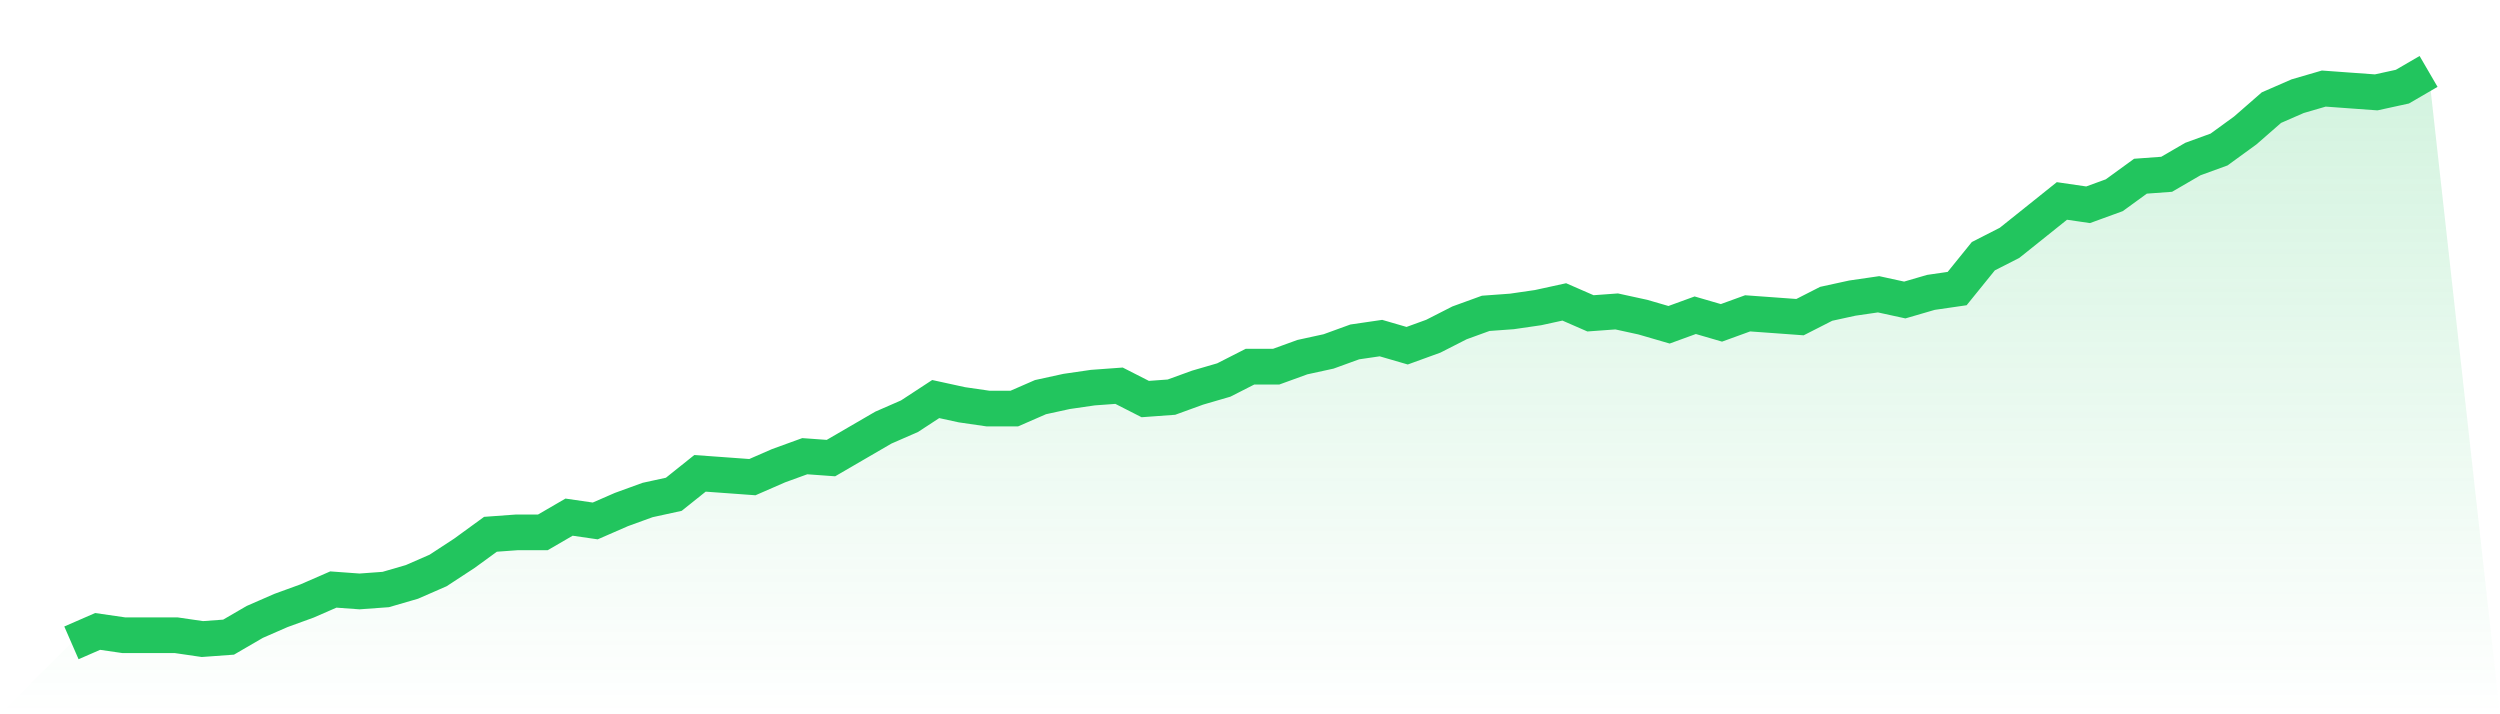 <svg viewBox="0 0 140 40" xmlns="http://www.w3.org/2000/svg">
<defs>
<linearGradient id="gradient" x1="0" x2="0" y1="0" y2="1">
<stop offset="0%" stop-color="#22c55e" stop-opacity="0.2"/>
<stop offset="100%" stop-color="#22c55e" stop-opacity="0"/>
</linearGradient>
</defs>
<path d="M4,36 L4,36 L5.467,35.36 L6.933,35.573 L8.4,35.573 L9.867,35.573 L11.333,35.787 L12.8,35.68 L14.267,34.827 L15.733,34.187 L17.2,33.653 L18.667,33.013 L20.133,33.12 L21.6,33.013 L23.067,32.587 L24.533,31.947 L26,30.987 L27.467,29.92 L28.933,29.813 L30.4,29.813 L31.867,28.96 L33.333,29.173 L34.8,28.533 L36.267,28 L37.733,27.68 L39.2,26.507 L40.667,26.613 L42.133,26.72 L43.6,26.08 L45.067,25.547 L46.533,25.653 L48,24.8 L49.467,23.947 L50.933,23.307 L52.4,22.347 L53.867,22.667 L55.333,22.88 L56.8,22.88 L58.267,22.24 L59.733,21.92 L61.2,21.707 L62.667,21.6 L64.133,22.347 L65.6,22.24 L67.067,21.707 L68.533,21.28 L70,20.533 L71.467,20.533 L72.933,20 L74.4,19.68 L75.867,19.147 L77.333,18.933 L78.8,19.36 L80.267,18.827 L81.733,18.08 L83.2,17.547 L84.667,17.44 L86.133,17.227 L87.6,16.907 L89.067,17.547 L90.533,17.44 L92,17.76 L93.467,18.187 L94.933,17.653 L96.4,18.08 L97.867,17.547 L99.333,17.653 L100.8,17.76 L102.267,17.013 L103.733,16.693 L105.2,16.48 L106.667,16.8 L108.133,16.373 L109.6,16.16 L111.067,14.347 L112.533,13.6 L114,12.427 L115.467,11.253 L116.933,11.467 L118.4,10.933 L119.867,9.867 L121.333,9.76 L122.8,8.907 L124.267,8.373 L125.733,7.307 L127.2,6.027 L128.667,5.387 L130.133,4.96 L131.6,5.067 L133.067,5.173 L134.533,4.853 L136,4 L140,40 L0,40 z" fill="url(#gradient)"/>
<path d="M4,36 L4,36 L5.467,35.36 L6.933,35.573 L8.4,35.573 L9.867,35.573 L11.333,35.787 L12.8,35.68 L14.267,34.827 L15.733,34.187 L17.2,33.653 L18.667,33.013 L20.133,33.12 L21.6,33.013 L23.067,32.587 L24.533,31.947 L26,30.987 L27.467,29.92 L28.933,29.813 L30.4,29.813 L31.867,28.96 L33.333,29.173 L34.8,28.533 L36.267,28 L37.733,27.68 L39.2,26.507 L40.667,26.613 L42.133,26.72 L43.6,26.08 L45.067,25.547 L46.533,25.653 L48,24.8 L49.467,23.947 L50.933,23.307 L52.4,22.347 L53.867,22.667 L55.333,22.88 L56.8,22.88 L58.267,22.24 L59.733,21.92 L61.2,21.707 L62.667,21.6 L64.133,22.347 L65.6,22.24 L67.067,21.707 L68.533,21.28 L70,20.533 L71.467,20.533 L72.933,20 L74.4,19.68 L75.867,19.147 L77.333,18.933 L78.8,19.36 L80.267,18.827 L81.733,18.08 L83.2,17.547 L84.667,17.44 L86.133,17.227 L87.6,16.907 L89.067,17.547 L90.533,17.44 L92,17.76 L93.467,18.187 L94.933,17.653 L96.4,18.08 L97.867,17.547 L99.333,17.653 L100.8,17.76 L102.267,17.013 L103.733,16.693 L105.2,16.48 L106.667,16.8 L108.133,16.373 L109.6,16.16 L111.067,14.347 L112.533,13.6 L114,12.427 L115.467,11.253 L116.933,11.467 L118.4,10.933 L119.867,9.867 L121.333,9.76 L122.8,8.907 L124.267,8.373 L125.733,7.307 L127.2,6.027 L128.667,5.387 L130.133,4.96 L131.6,5.067 L133.067,5.173 L134.533,4.853 L136,4" fill="none" stroke="#22c55e" stroke-width="2"/>
</svg>